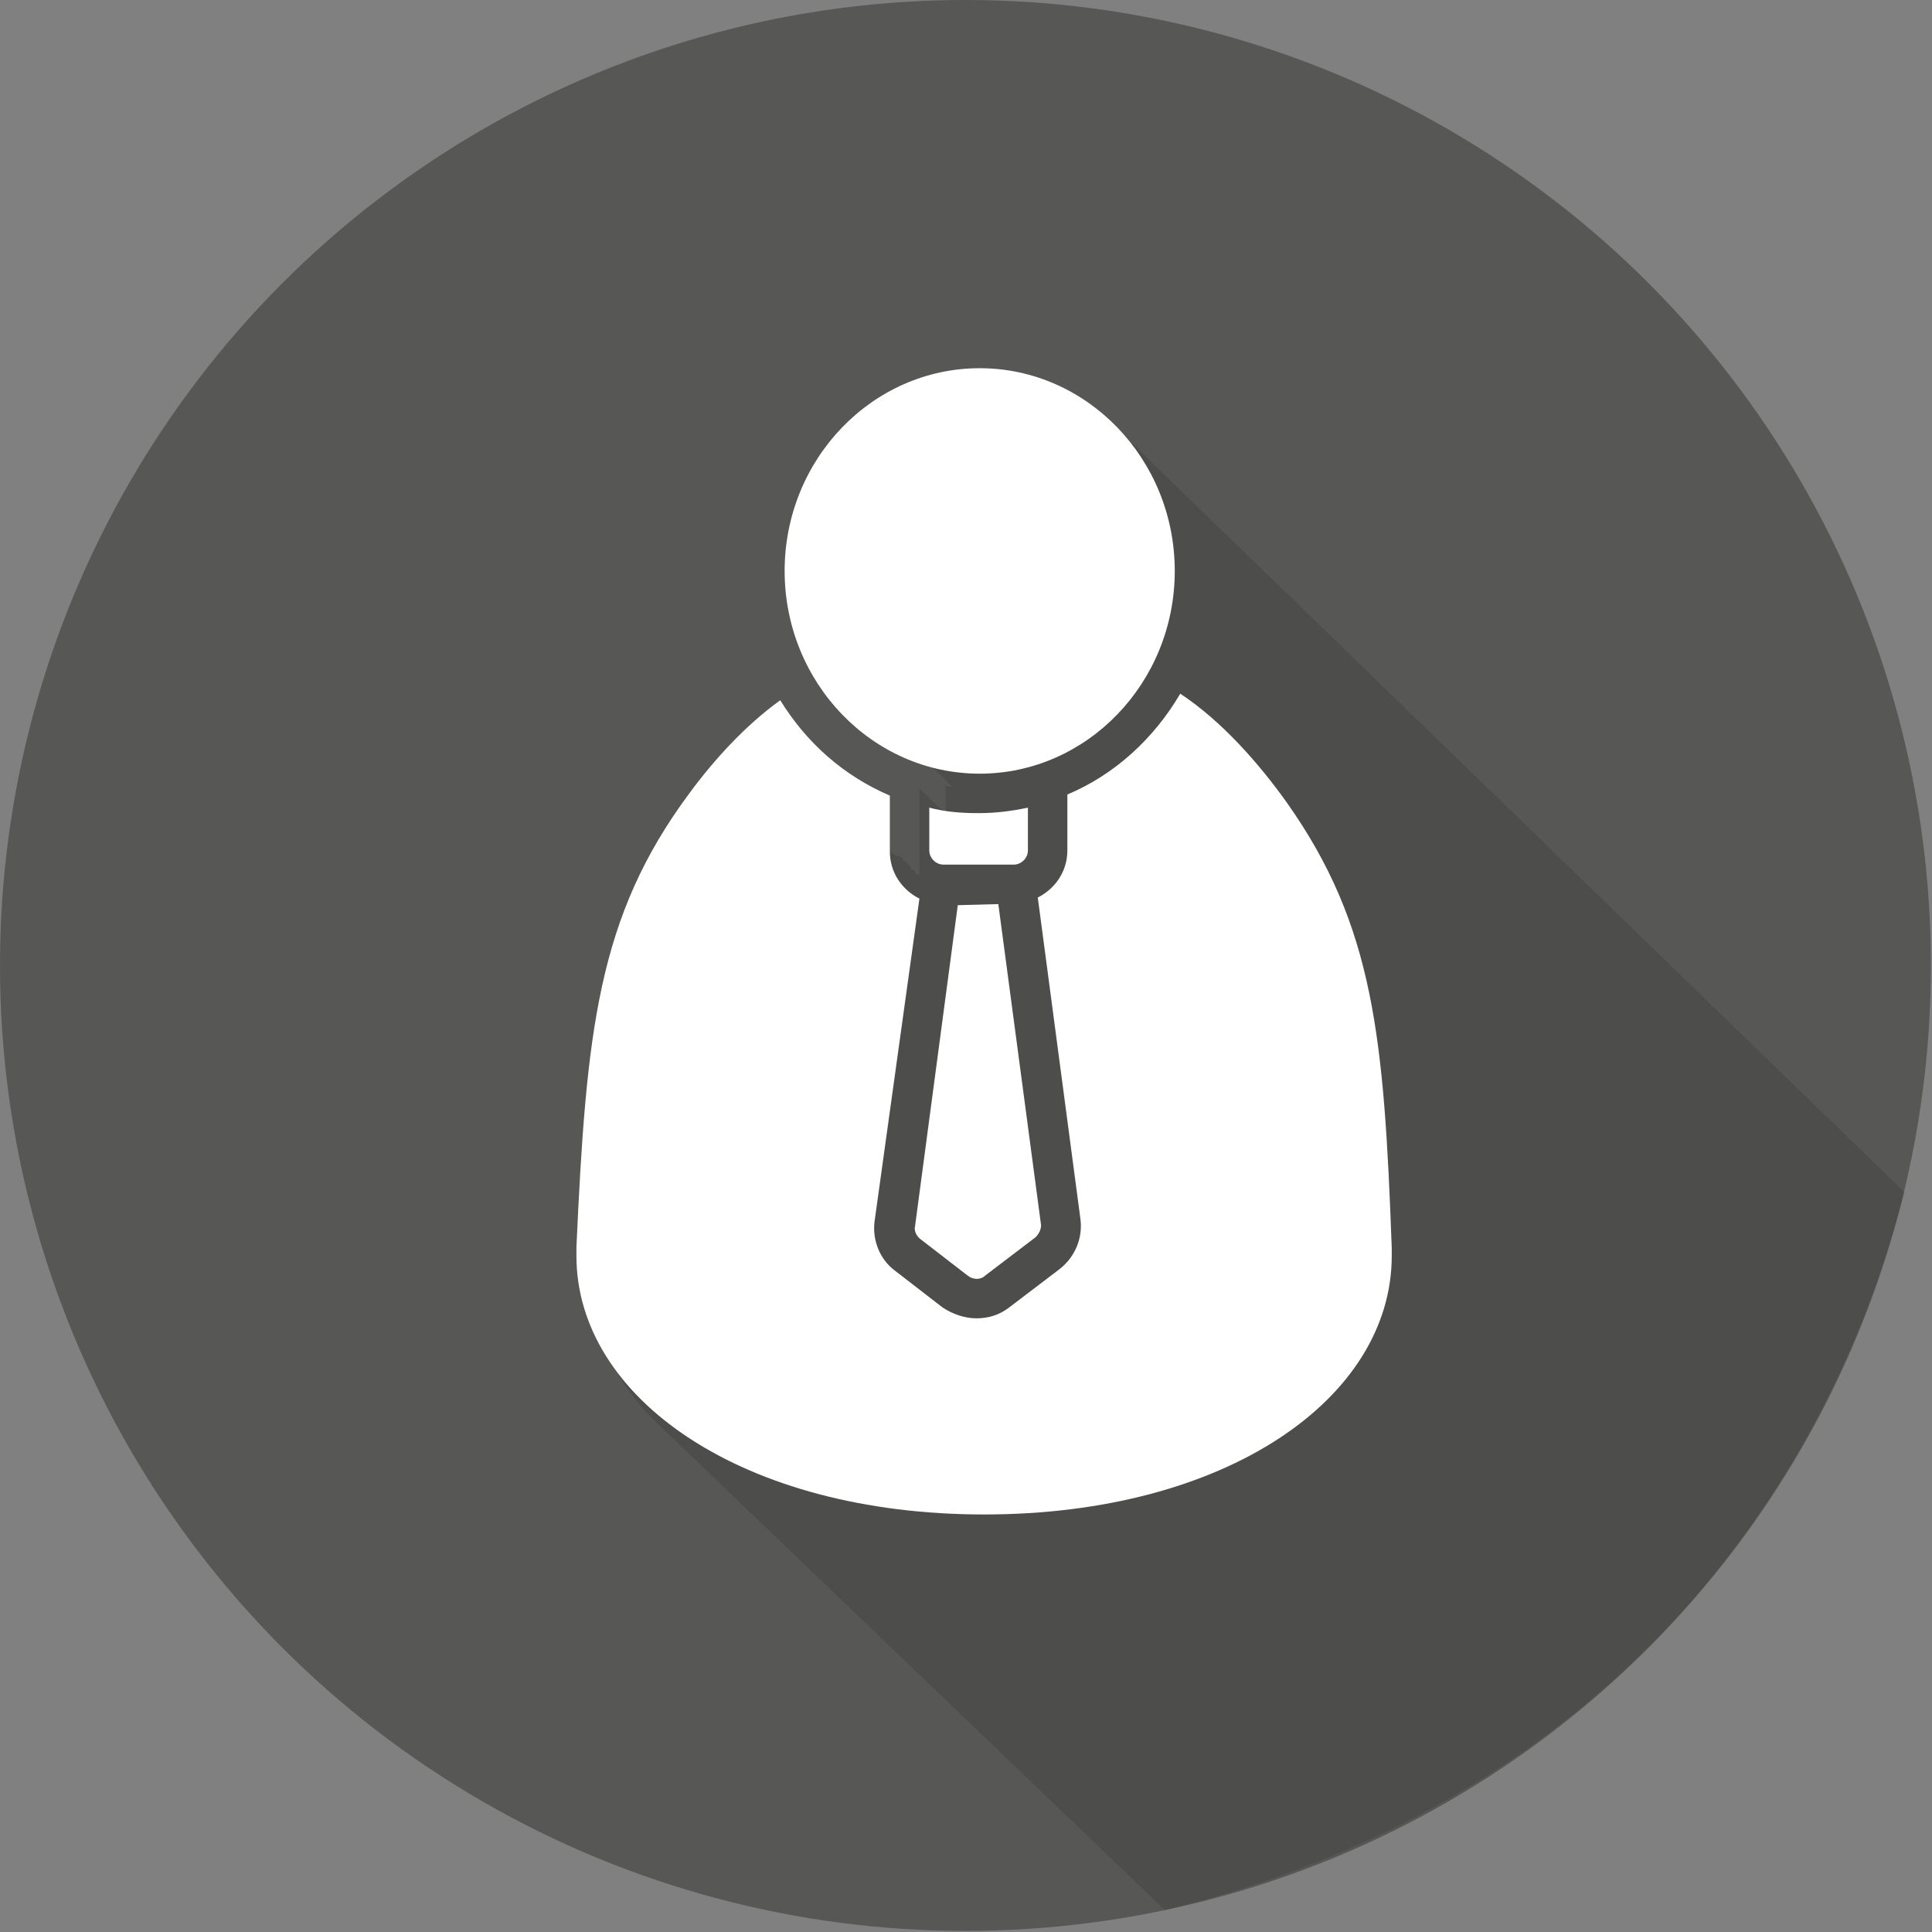 <?xml version="1.0" encoding="utf-8"?>
<!-- Generator: Adobe Illustrator 24.0.0, SVG Export Plug-In . SVG Version: 6.00 Build 0)  -->
<svg version="1.1" id="_x2014_ŽÓť_x5F_6" xmlns="http://www.w3.org/2000/svg" xmlns:xlink="http://www.w3.org/1999/xlink"
	 x="0px" y="0px" viewBox="0 0 176.3 176.3" style="enable-background:new 0 0 176.3 176.3;" xml:space="preserve">
<rect x="0" y="0" width="176.3" height="176.3" fill="#808080" stroke="none"/>
<style type="text/css">
	.st0{fill:#575756;}
	.st1{opacity:0.12;enable-background:new    ;}
	.st2{fill:#FFFFFF;}
</style>
<g>
	<circle class="st0" cx="88.1" cy="88.1" r="88.1"/>
	<path class="st1" d="M173.8,108.8c-0.1-0.1-71.9-69.7-72.1-69.9c-3.1-3.1-7.3-5.1-12.1-5.1c-9.3,0-17,7.6-17,17
		c0,4.8,2,9.2,5.2,12.2c0.1,0.1,0.2,0.2,0.4,0.4c0.1,0.1,8.2,7.9,8.4,8.1c0.1,0.1,0.2,0.2,0.3,0.3c-0.2,0-0.4-0.1-0.6-0.1v2.4h-0.1
		V74c-0.1-0.1-0.2-0.1-0.4-0.2c0,0-1.7-1.7-1.9-1.8v7.9c-0.1-0.1-0.2-0.1-0.4-0.2v-0.2c-0.1-0.1-0.2-0.1-0.4-0.2v-0.2
		C83.1,79,83,79,82.8,78.9v-0.2c-0.1-0.1-0.2-0.1-0.4-0.2v-0.2c-1-0.4-1.8-0.8-2.7-1.4c0-0.1-0.1-0.1-0.1-0.2c0,0-0.1,0-0.1,0.1
		c-0.1-0.1-7.4-5.5-7.5-5.6c-3.1,2.1-5.8,5.1-7.9,7.8c-8,10.4-9,20.1-9.8,38.1v0.7c0,4.5,2.1,8.7,5.8,12.2
		c0.1,0.1,46.1,44.2,46.2,44.3C140.3,166.1,164.8,142.9,173.8,108.8z"/>
	<path class="st2" d="M89.3,74.2c1.6,0,3.1-0.2,4.5-0.5v3.9c0,0.7-0.6,1.3-1.3,1.3h-6.4c-0.7,0-1.3-0.6-1.3-1.3v-3.9
		C86.3,74.1,87.8,74.2,89.3,74.2z M87.4,82.6l-3.9,29.3c-0.1,0.4,0.1,0.8,0.4,1.1l4.4,3.4c0.5,0.4,1.2,0.4,1.6,0l4.6-3.5
		c0.3-0.3,0.5-0.7,0.5-1.1l-3.9-29.3L87.4,82.6L87.4,82.6z M117.4,73.2c-2.5-3.5-5.9-7.4-9.7-9.9c-2.4,4.1-6,7.4-10.3,9.2v5.1
		c0,1.9-1.1,3.5-2.7,4.3l3.9,29.4c0.2,1.7-0.5,3.4-1.9,4.5l-4.6,3.5c-0.9,0.7-1.9,1-3,1s-2.2-0.4-3.1-1l-4.4-3.4
		c-1.3-1-2-2.7-1.8-4.4L83.9,82c-1.6-0.8-2.7-2.4-2.7-4.3v-5.1c-4.2-1.8-7.6-4.8-10-8.7c-3.2,2.3-6.1,5.5-8.3,8.5
		c-8.4,11.3-9.4,21.8-10.3,41.4v0.8c0,13,15.2,23.6,37.2,23.6c22.1,0,37.2-10.6,37.2-23.6v-0.7C126.3,94.7,125.4,84.5,117.4,73.2z
		 M107.2,52.1c0-10.2-8-18.5-17.8-18.5s-17.8,8.3-17.8,18.5s8,18.5,17.8,18.5S107.2,62.3,107.2,52.1z"/>
</g>
</svg>
